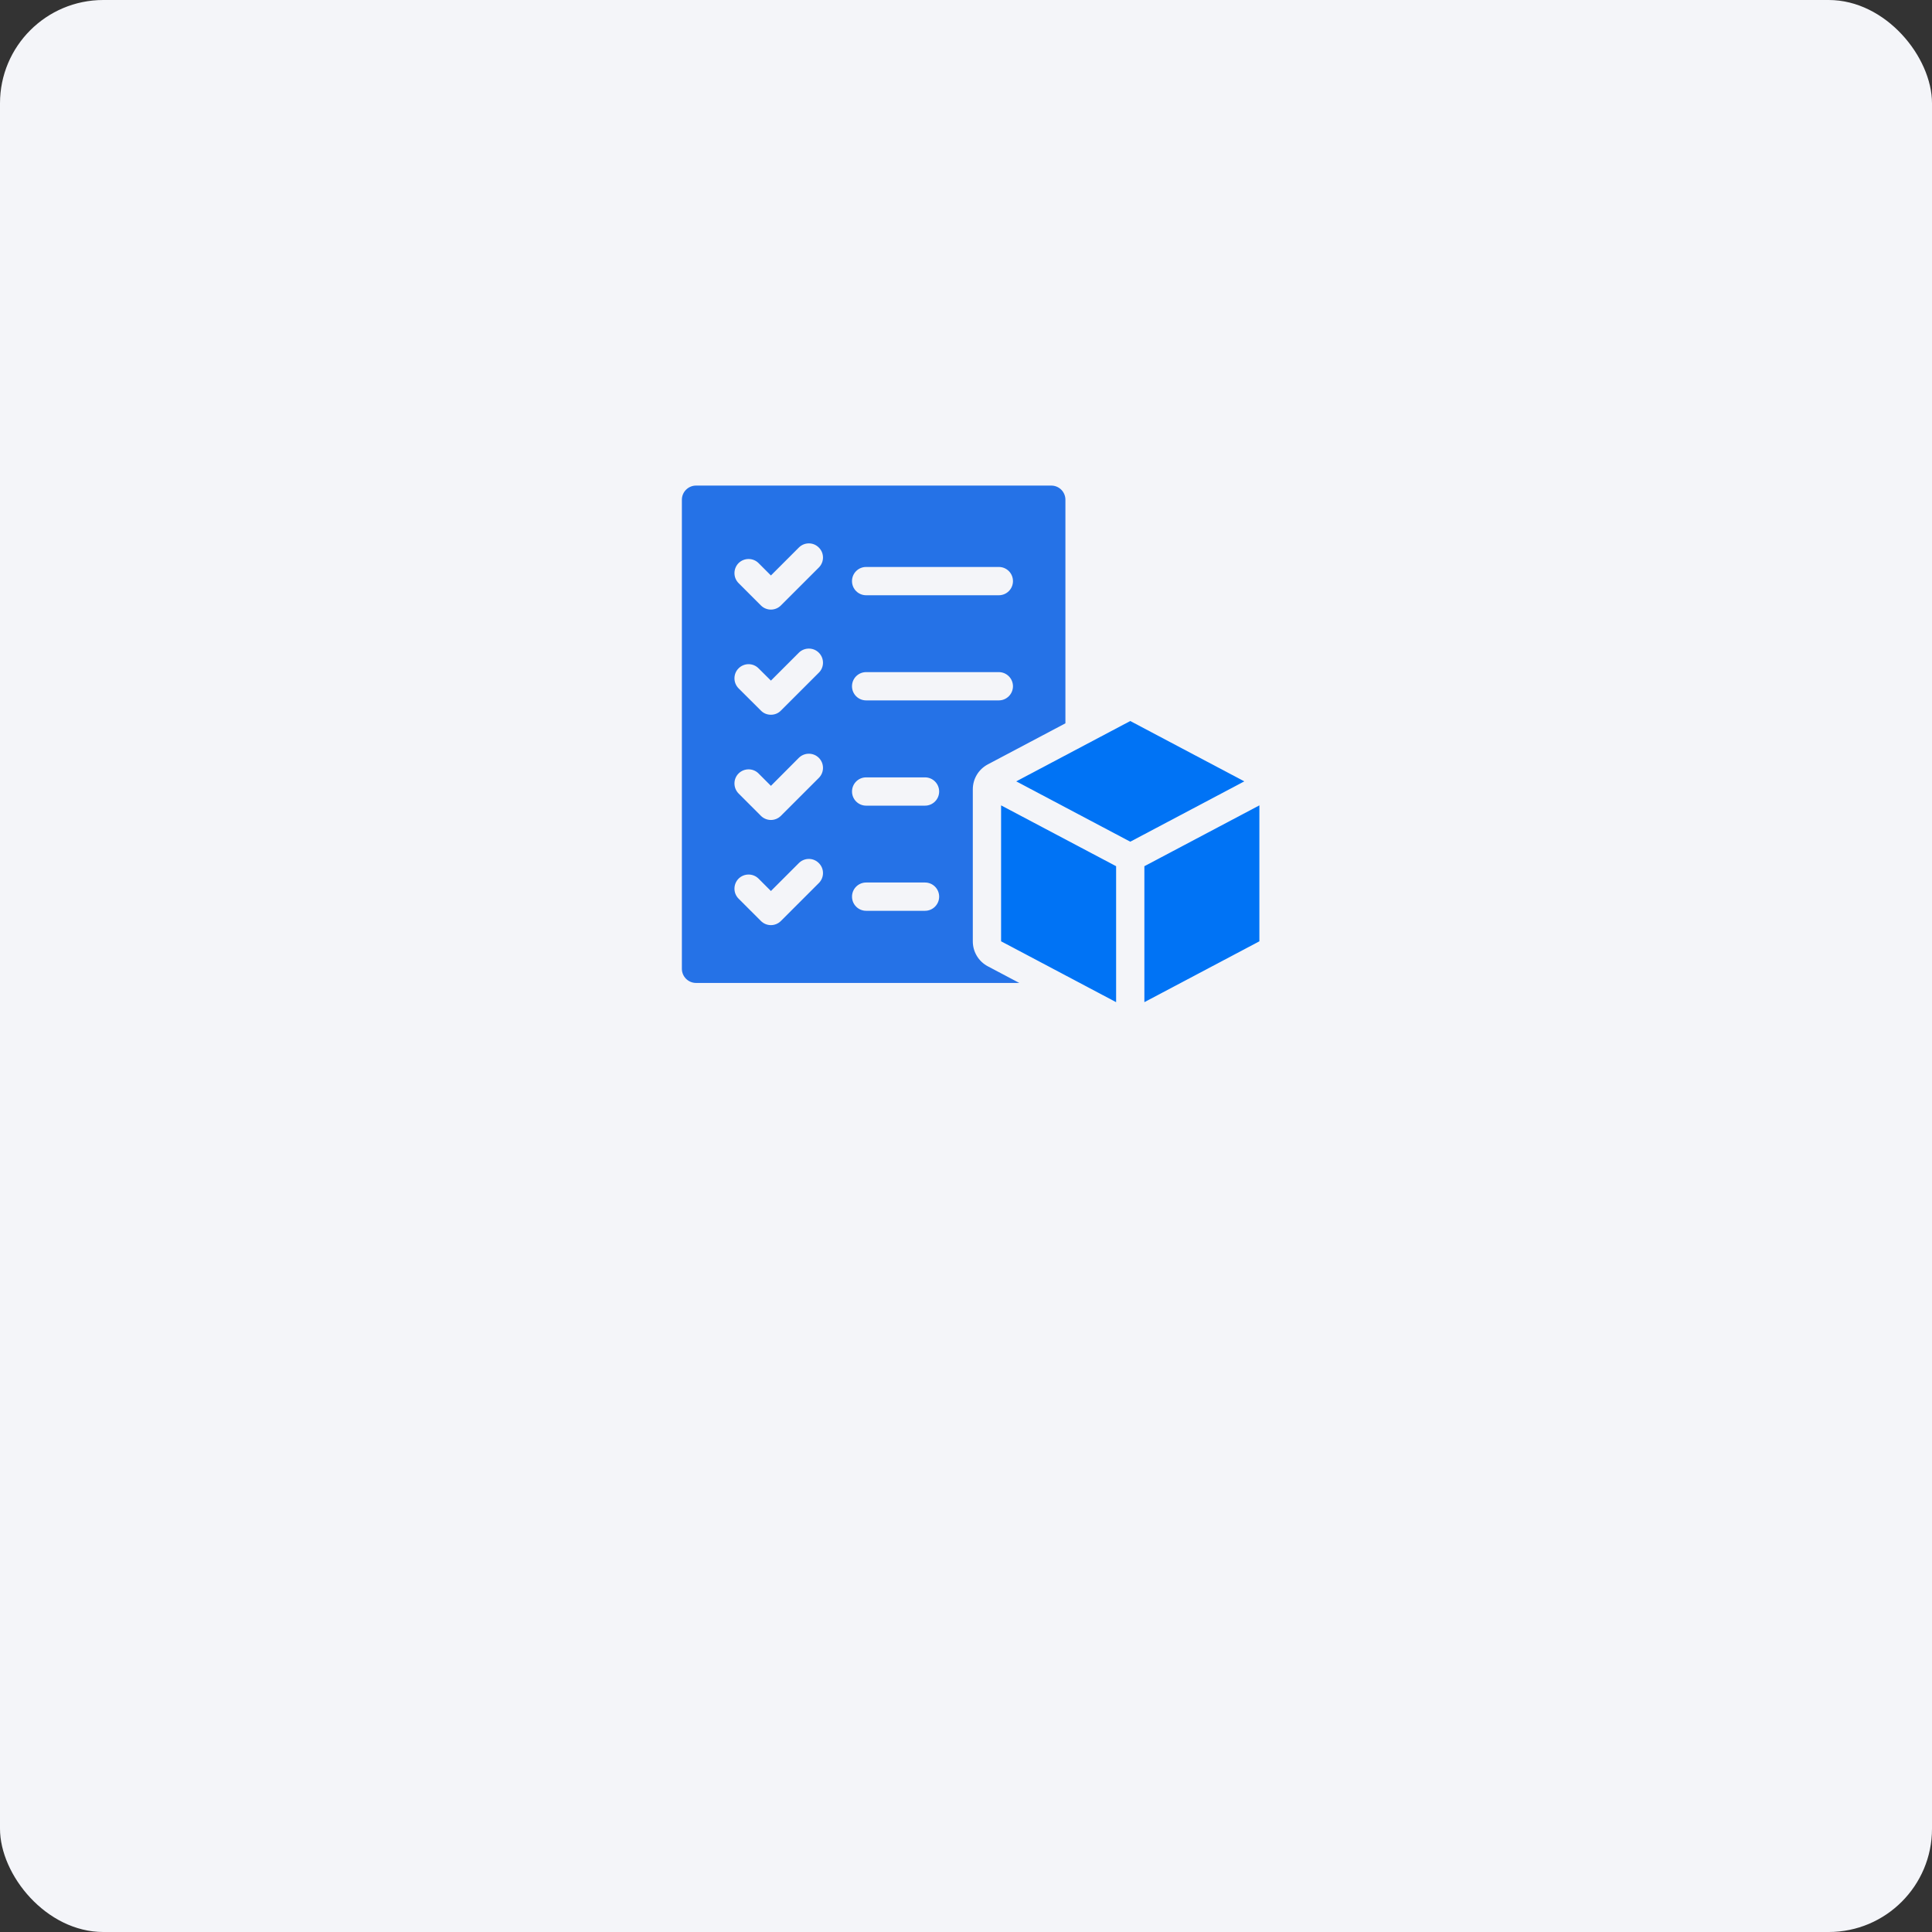 <svg width="187" height="187" viewBox="0 0 187 187" fill="none" xmlns="http://www.w3.org/2000/svg">
<rect x="0" y="0" width="187" height="187" fill="#333333" stroke="none"/>
<rect width="187" height="187" rx="10" fill="#F4F5F9"/>
<g clip-path="url(#clip0_454_67)">
<path d="M94.159 91.114V76.401C94.159 75.388 94.715 74.456 95.619 73.982L103.122 70.011V48.369C103.122 47.611 102.511 47 101.753 47H67.369C66.621 47 66 47.611 66 48.369V93.771C66 94.528 66.621 95.14 67.369 95.14H98.659L95.619 93.533C94.715 93.059 94.159 92.127 94.159 91.114ZM83.835 54.877H96.677C97.435 54.877 98.046 55.488 98.046 56.246C98.046 57.004 97.435 57.615 96.677 57.615H83.835C83.077 57.615 82.466 57.004 82.466 56.246C82.466 55.488 83.077 54.877 83.835 54.877ZM83.835 65.055H96.677C97.435 65.055 98.046 65.675 98.046 66.423C98.046 67.171 97.435 67.792 96.677 67.792H83.835C83.077 67.792 82.466 67.181 82.466 66.423C82.466 65.666 83.077 65.055 83.835 65.055ZM79.254 85.473L75.584 89.142C75.329 89.398 74.982 89.544 74.617 89.544C74.251 89.544 73.905 89.398 73.649 89.142L71.487 86.98C70.957 86.45 70.957 85.583 71.487 85.045C72.025 84.515 72.893 84.515 73.422 85.045L74.618 86.242L77.32 83.54C77.858 83.001 78.726 83.001 79.255 83.54C79.793 84.069 79.793 84.936 79.255 85.474L79.254 85.473ZM79.254 75.295L75.584 78.965C75.319 79.23 74.963 79.366 74.617 79.366C74.27 79.366 73.913 79.23 73.649 78.965L71.487 76.801C70.957 76.263 70.957 75.395 71.487 74.866C72.017 74.338 72.893 74.328 73.422 74.866L74.618 76.063L77.32 73.351C77.858 72.821 78.726 72.821 79.255 73.351C79.793 73.889 79.793 74.757 79.255 75.295H79.254ZM79.254 65.11L75.584 68.779C75.329 69.044 74.982 69.181 74.617 69.181C74.251 69.181 73.905 69.044 73.649 68.779L71.487 66.625C70.957 66.087 70.957 65.219 71.487 64.69C72.025 64.152 72.893 64.152 73.422 64.69L74.618 65.877L77.32 63.175C77.858 62.645 78.726 62.645 79.255 63.175C79.793 63.713 79.793 64.581 79.255 65.11H79.254ZM79.254 54.932L75.584 58.602C75.329 58.857 74.982 59.003 74.617 59.003C74.251 59.003 73.905 58.857 73.649 58.602L71.487 56.439C70.957 55.909 70.957 55.043 71.487 54.504C72.025 53.974 72.893 53.974 73.422 54.504L74.618 55.7L77.32 52.998C77.858 52.459 78.726 52.459 79.255 52.998C79.793 53.527 79.793 54.394 79.255 54.932H79.254ZM89.532 88.157H83.836C83.079 88.157 82.468 87.546 82.468 86.788C82.468 86.03 83.079 85.419 83.836 85.419H89.532C90.289 85.419 90.901 86.03 90.901 86.788C90.901 87.546 90.289 88.157 89.532 88.157ZM89.532 77.98H83.836C83.079 77.98 82.468 77.368 82.468 76.611C82.468 75.853 83.079 75.242 83.836 75.242H89.532C90.289 75.242 90.901 75.853 90.901 76.611C90.901 77.368 90.289 77.98 89.532 77.98Z" fill="#2572E7"/>
<path d="M109.4 69.788L98.361 75.628L109.4 81.469L120.438 75.628L109.4 69.788Z" fill="#0073F5"/>
<path d="M110.765 83.841V97L121.897 91.11V77.952L110.765 83.841Z" fill="#0073F5"/>
<path d="M96.896 91.11L108.03 97V83.841L96.896 77.952V91.11Z" fill="#0073F5"/>
</g>
<defs>
<clipPath id="clip0_454_67">
<rect width="55.901" height="50" fill="white" transform="translate(66 47)"/>
</clipPath>
</defs>
</svg>

